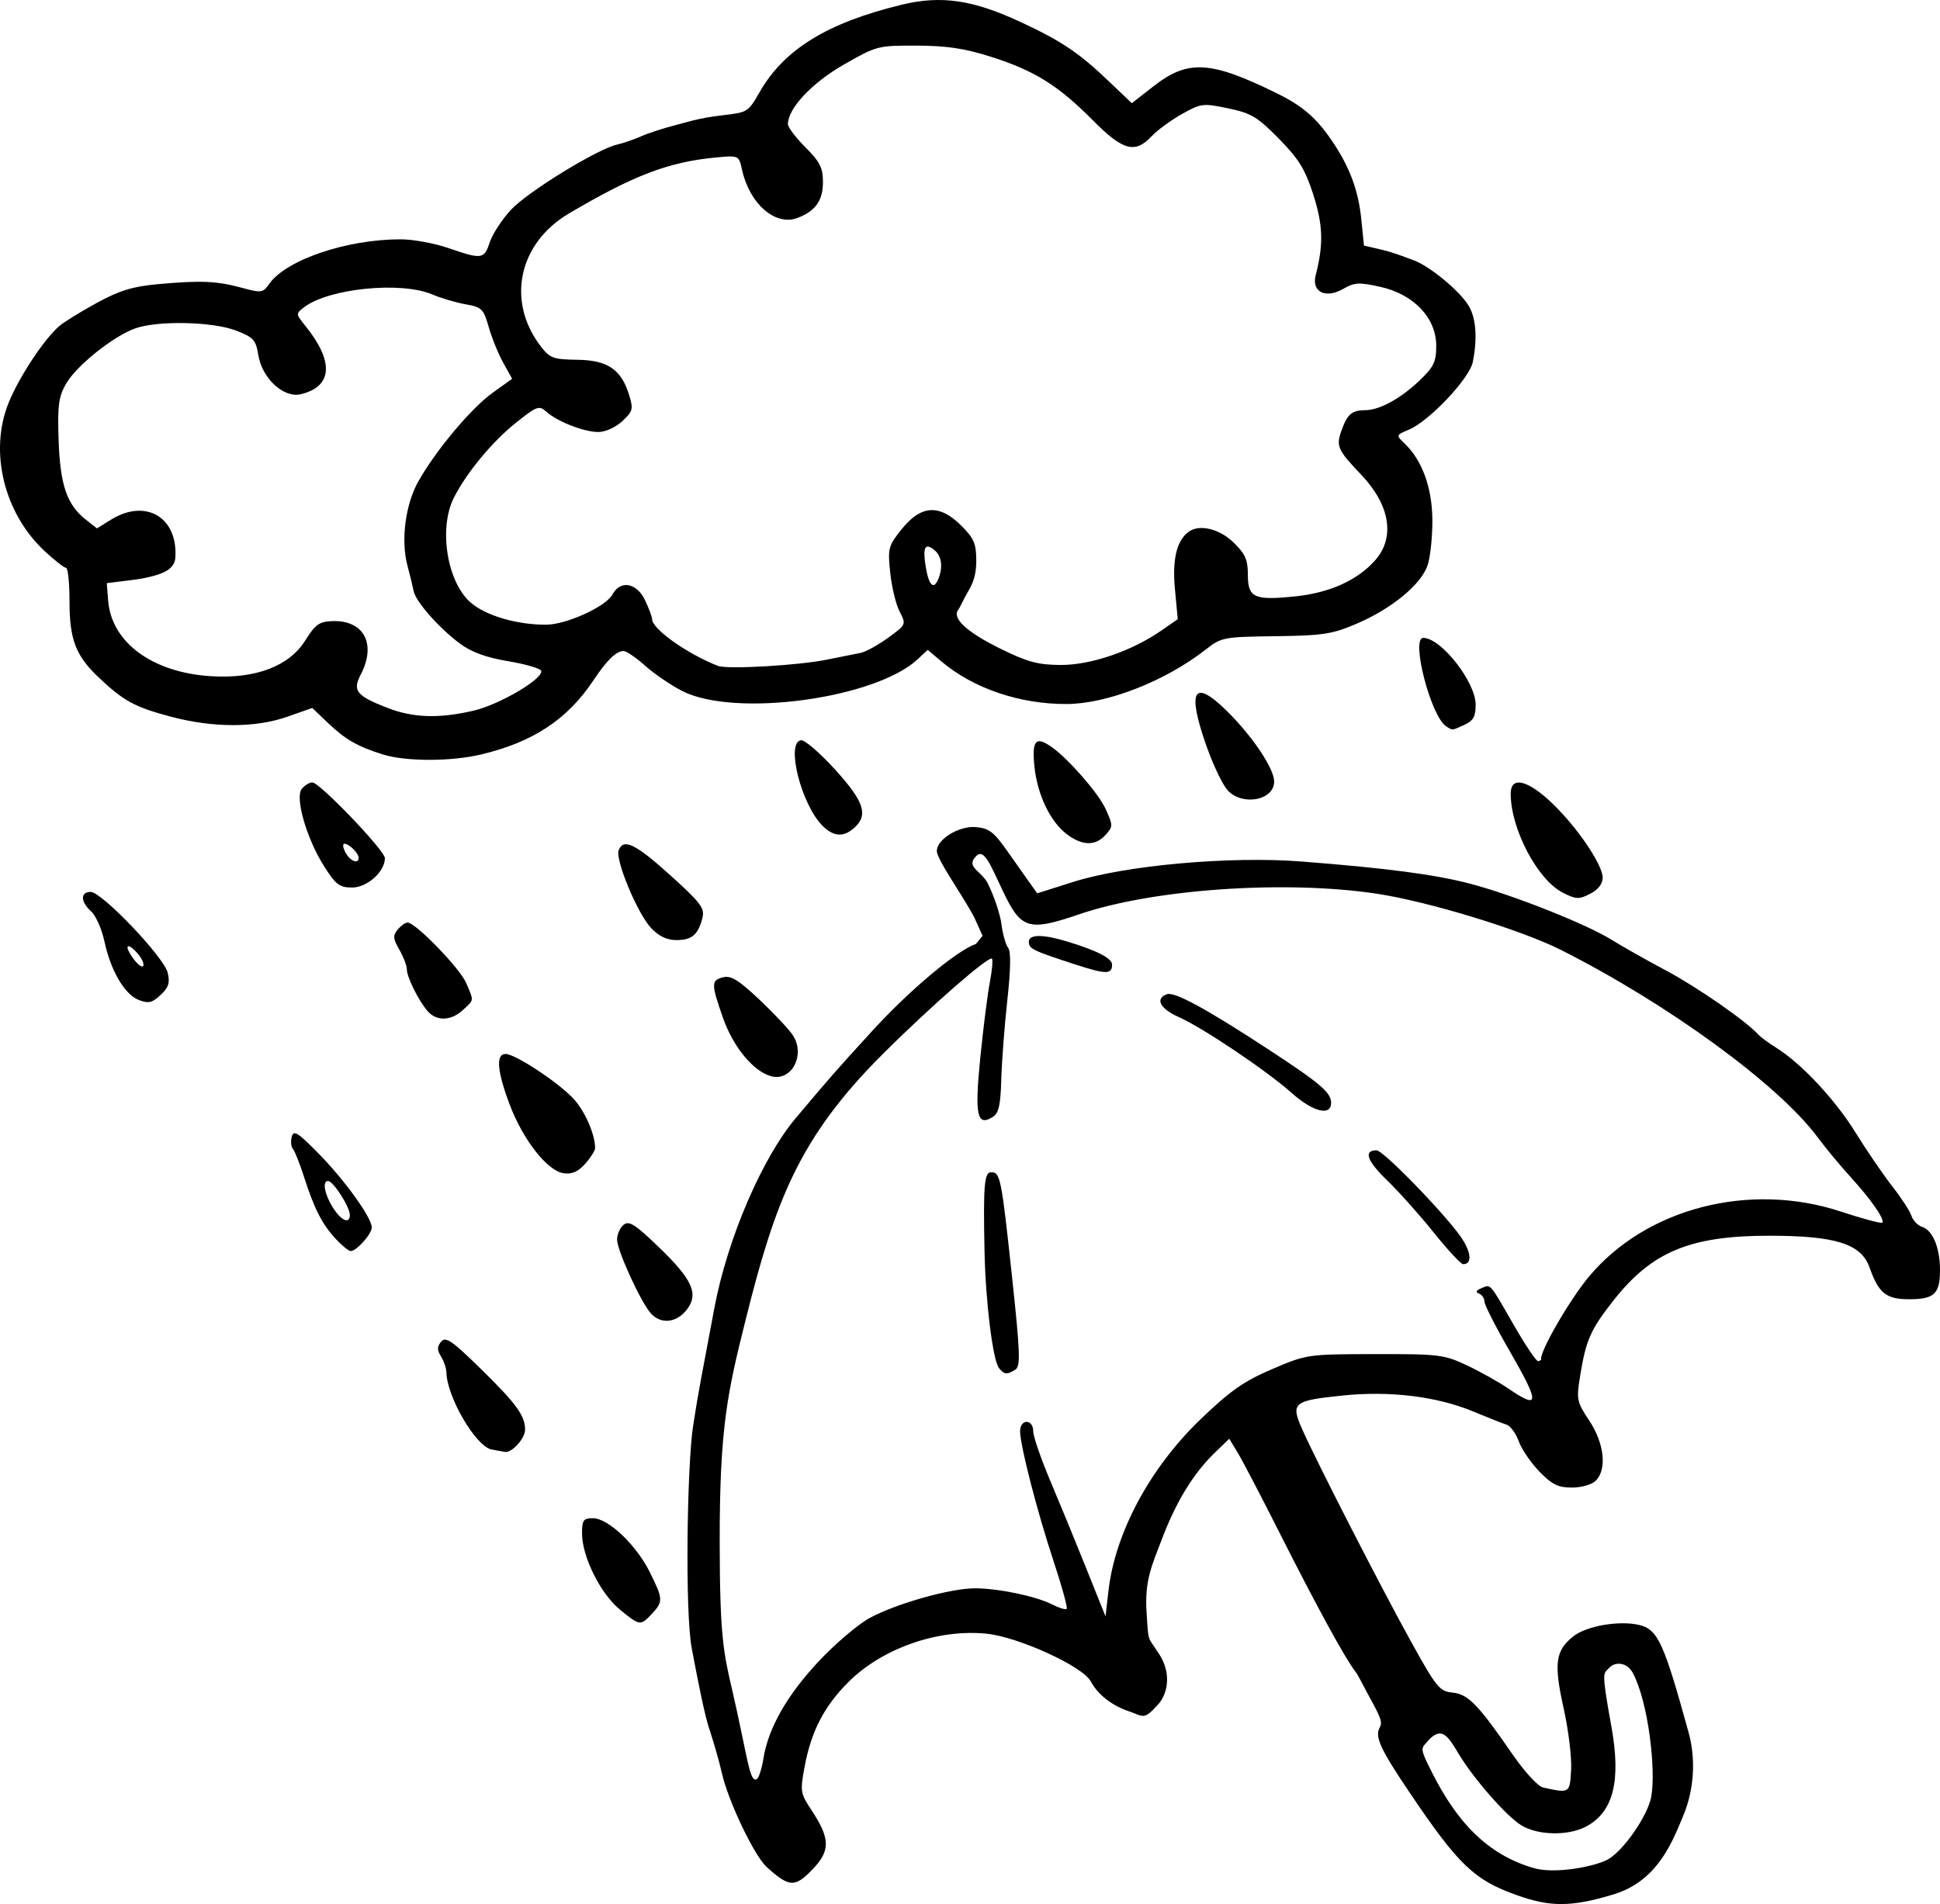 <?xml version="1.0" encoding="UTF-8" standalone="no"?>
<svg
   xmlns:dc="http://purl.org/dc/elements/1.1/"
   xmlns:cc="http://creativecommons.org/ns#"
   xmlns:rdf="http://www.w3.org/1999/02/22-rdf-syntax-ns#"
   xmlns:svg="http://www.w3.org/2000/svg"
   xmlns="http://www.w3.org/2000/svg"
   xmlns:sodipodi="http://sodipodi.sourceforge.net/DTD/sodipodi-0.dtd"
   xmlns:inkscape="http://www.inkscape.org/namespaces/inkscape"
   version="1.1"
   id="svg36"
   width="5464.561"
   height="5364.167"
   viewBox="0 0 5464.561 5364.167"
   sodipodi:docname="ilu8-2_zadani.src.svg"
   inkscape:version="1.0.2 (e86c870879, 2021-01-15, custom)">
  <defs
     id="defs40" />
  <sodipodi:namedview
     pagecolor="#ffffff"
     bordercolor="#666666"
     borderopacity="1"
     objecttolerance="10"
     gridtolerance="10"
     guidetolerance="10"
     inkscape:pageopacity="0"
     inkscape:pageshadow="2"
     inkscape:window-width="1920"
     inkscape:window-height="1038"
     id="namedview38"
     showgrid="false"
     inkscape:zoom="0.063711517"
     inkscape:cx="2908.2221"
     inkscape:cy="1448.9039"
     inkscape:window-x="1400"
     inkscape:window-y="42"
     inkscape:window-maximized="1"
     inkscape:current-layer="g44"
     inkscape:document-rotation="0" />
  <g
     inkscape:groupmode="layer"
     inkscape:label="Image"
     id="g44"
     transform="translate(-250.922,-263.393)">
    <path
       style="fill:#000000;stroke-width:12.339"
       d="m 4524.764,5602.928 c -121.358,-42.827 -165.339,-84.894 -304.387,-291.143 -81.421,-120.772 -97.475,-155.801 -83.143,-181.412 7.224,-12.908 4.926,-24.357 -21.081,-71.692 -26.008,-47.334 -39.267,-76.041 -47.481,-86.221 -26.347,-32.652 -110.81,-187.023 -209.564,-383.018 -52.862,-104.912 -107.265,-209.201 -120.897,-231.754 l -24.786,-41.006 -42.312,41.006 c -58.304,56.504 -107.169,136.27 -146.065,238.431 -29.18,76.644 -50.478,118.958 -44.447,210.354 5.815,88.112 1.954,64.589 35.386,116.688 38.419,59.871 20.329,116.408 -2.391,141.514 -41.91,46.309 -40.668,34.186 -84.681,19.144 -47.043,-16.078 -85.952,-46.956 -105.728,-83.908 -22.499,-42.039 -203.578,-124.836 -293.007,-133.974 -136.896,-13.989 -293.768,40.809 -389.235,135.965 -68.336,68.114 -105.044,138.968 -123.55,238.475 -12.874,69.228 -11.94,75.282 18.77,121.688 54.006,81.607 54.465,115.304 2.304,169.013 -48.975,50.428 -64.413,49.465 -128.056,-7.987 -34.686,-31.311 -108.418,-185.815 -125.899,-263.82 -6.856,-30.592 -22.885,-86.817 -35.621,-124.945 -12.736,-38.128 -29.427,-121.574 -49.292,-226.224 -19.864,-104.65 -13.091,-518.576 3.49,-626.395 16.581,-107.819 21.85,-128.274 59.61,-330.824 37.761,-202.55 137.833,-428.401 228.877,-536.521 91.044,-108.12 109.011,-129.594 217.108,-247.555 105.656,-115.298 236.757,-225.154 291.45,-244.22 l 18.513,-22.948 -20.614,-45.538 c -22.185,-49.008 -108.2,-167.478 -108.2,-193.242 0,-33.201 62.391,-71.393 110.032,-67.356 36.415,3.086 50.562,13.75 87.031,65.608 23.952,34.057 53.025,75.206 64.607,91.44 l 21.058,29.517 102.333,-32.378 c 147.533,-46.68 440.899,-72.853 641.829,-57.262 240.229,18.641 375.802,36.499 475.668,62.657 119.356,31.262 326.397,113.345 397.66,157.654 30.539,18.988 99.947,58.165 154.238,87.059 87.128,46.369 224.164,141.483 259.12,179.849 6.786,7.448 28.997,23.892 49.356,36.541 71.316,44.308 166.309,145.523 224.211,238.898 32.131,51.816 79.144,120.627 104.474,152.914 25.329,32.288 49.475,69.483 53.656,82.658 4.181,13.174 17.581,27.121 29.777,30.991 30.19,9.582 50.597,58.747 50.597,121.897 0,66.933 -16.052,82.091 -86.929,82.091 -64.835,0 -85.812,-16.811 -111.388,-89.267 -23.601,-66.859 -95.521,-89.65 -282.907,-89.65 -222.823,0 -330.738,45.035 -439.271,183.318 -63.611,81.046 -76.622,110.429 -92.787,209.533 -11.232,68.858 -10.098,74.528 25.711,128.59 42.113,63.579 49.956,136.781 18.072,168.666 -10.965,10.964 -40.195,19.39 -67.271,19.39 -38.853,0 -56.102,-8.465 -91.48,-44.892 -23.979,-24.691 -50.206,-63.166 -58.282,-85.5 -8.076,-22.334 -23.428,-43.358 -34.115,-46.718 -10.687,-3.361 -52.746,-19.992 -93.465,-36.959 -102.555,-42.733 -235.077,-58.989 -368.586,-45.215 -139.563,14.399 -146.805,20.457 -113.74,95.132 40.322,91.064 218.748,439.355 305.334,596.019 72.432,131.054 81.437,142.191 117.821,145.719 44.009,4.267 72.236,33.285 169.241,173.991 34.236,49.658 71.905,90.477 86.374,93.595 75.078,16.178 74.784,16.365 78.662,-49.995 2.006,-34.313 -7.5,-112.432 -21.124,-173.595 -28.198,-126.592 -23.197,-162.768 28.058,-202.96 37.391,-29.32 131.03,-45.051 186.019,-31.25 51.451,12.913 68.551,50.474 138.225,303.616 20.511,74.52 15.047,160.635 -14.709,231.853 -29.489,70.578 -70.546,184.429 -195.63,222.825 -125.085,38.397 -183.738,34.386 -272.554,3.043 z m 254.247,-100.582 c 43.736,-23.407 112.957,-122.783 123.011,-176.597 14.002,-74.946 -7.995,-267.343 -51.864,-349.329 -16.659,-31.133 -50.756,-31.828 -66.308,-14.476 -16.175,18.049 -23.522,2.659 5.881,164.753 28.084,154.824 5.542,242.816 -72.553,283.2 -50.263,25.992 -134.704,24.11 -180.851,-4.031 -42.035,-25.633 -134.263,-130.9 -177.023,-202.049 -28.864,-48.028 -47.766,-81.157 -88.332,-33.483 -16.938,19.906 -22.508,15.52 15.064,89.458 67.943,133.705 152.341,228.542 286.42,266.778 58.065,16.559 168.844,-4.043 206.554,-24.225 z M 2401.227,5217.895 c 13.704,-85.7 66.016,-177.957 154.826,-273.055 46.481,-49.771 111.464,-105.162 144.407,-123.093 74.546,-40.572 227.365,-83.73 296.488,-83.73 65.823,0 172.268,22.271 217.936,45.597 19.294,9.855 37.6,15.397 40.681,12.316 3.081,-3.081 -13.432,-63.181 -36.695,-133.555 -46.877,-141.808 -94.591,-327.043 -94.591,-367.219 0,-14.907 7.907,-26.024 18.509,-26.024 10.655,0 18.509,11.144 18.509,26.264 0,14.445 21.43,76.912 47.622,138.815 26.192,61.903 72.001,173.38 101.797,247.726 l 54.176,135.175 8.54,-73.48 c 18.939,-162.964 117.208,-345.527 259.542,-482.173 83.525,-80.187 121.584,-106.834 201.26,-140.911 97.504,-41.702 99.722,-42.027 289.512,-42.348 180.535,-0.307 195.06,1.471 259.121,31.684 37.325,17.604 89.462,46.755 115.858,64.78 90.48,61.787 90.699,43.977 1.363,-110.757 -37.326,-64.649 -67.865,-124.971 -67.865,-134.048 0,-9.077 -6.941,-19.096 -15.424,-22.264 -10.354,-3.868 -8.15,-8.762 6.702,-14.892 27.476,-11.338 21.421,-18.215 91.82,104.28 32.492,56.535 63.178,102.029 68.193,101.097 5.014,-0.932 8.809,-3.082 8.432,-4.779 -4.66,-20.976 78.65,-165.69 133.502,-231.901 160.878,-194.195 453.161,-269.961 711.614,-184.466 60.642,20.06 112.755,33.975 115.808,30.922 8.17,-8.17 -31.929,-65.813 -90.022,-129.407 -28.05,-30.707 -69.551,-80.817 -92.223,-111.356 -109.977,-148.135 -421.276,-375.354 -722.469,-527.335 -112.447,-56.741 -373.193,-136.441 -518.241,-158.407 -258.327,-39.121 -630.349,-13.504 -839.057,57.779 -143.593,49.043 -163.992,42.665 -216.071,-67.562 -35.503,-75.142 -52.117,-118.115 -73.897,-96.699 -31.759,31.229 14.496,41.697 32.213,76.971 17.718,35.274 35.125,87.091 38.684,115.15 3.559,28.058 11.998,58.01 18.754,66.559 8.184,10.357 7.43,59.767 -2.262,148.069 -8,72.889 -15.665,173.587 -17.035,223.775 -1.94,71.125 -7.177,94.196 -23.743,104.605 -44.788,28.142 -51.593,-4.197 -35.249,-167.534 8.349,-83.442 20.429,-178.897 26.843,-212.124 6.415,-33.226 9.078,-62.996 5.918,-66.156 -8.596,-8.596 -168.62,130.157 -308.491,269.708 -236.007,235.468 -302.182,415.605 -384.394,744.061 -51.792,206.918 -74.305,305.697 -73.997,629.255 0.254,267.08 10.87,312.258 34.854,415.82 43.905,189.58 49.047,265.277 69.95,252.358 5.554,-3.433 13.787,-29.304 18.294,-57.492 z m 663.87,-1099.972 c -17.461,-21.039 -38.124,-187.322 -41.009,-330.014 -3.748,-185.341 -0.658,-222.103 18.667,-222.103 25.777,0 28.836,15.222 58.403,290.635 23.422,218.173 24.817,255.986 9.793,265.495 -23.492,14.869 -30.706,14.238 -45.853,-4.013 z m 1224.156,-382.456 c -39.442,-49.202 -98.825,-115.626 -131.963,-147.608 -55.98,-54.029 -66.234,-83.749 -28.895,-83.749 17.267,0 164.873,149.666 228.41,231.598 37.332,48.141 44.467,89.217 15.497,89.217 -6.235,0 -43.607,-40.256 -83.049,-89.458 z m -399.952,-392.947 c -70.803,-63.101 -249.573,-183.316 -317.731,-213.661 -53.002,-23.598 -67.766,-51.51 -34.082,-64.436 21.186,-8.13 108.89,39.391 283.949,153.85 149.048,97.453 178.917,122.871 178.917,152.258 0,38.24 -51.208,25.323 -111.052,-28.01 z m -610.804,-362.422 c -119.352,-38.86 -129.541,-43.848 -129.541,-63.415 0,-21.794 39.779,-21.753 111.052,0.109 82.868,25.424 123.391,46.493 123.391,64.154 0,27.95 -16.859,27.813 -104.902,-0.853 z m -1282.126,1817.319 c -54.315,-44.771 -106,-149.111 -106,-213.991 0,-37.452 3.872,-42.835 30.812,-42.835 42.744,0 121.532,74.621 159.737,151.289 38.071,76.399 38.453,83.433 6.395,117.844 -32.296,34.666 -34.285,34.397 -90.945,-12.307 z m -360.844,-450.464 c -44.173,-8.63 -125.392,-147.143 -127.126,-216.804 -0.297,-11.969 -7.148,-32.34 -15.223,-45.27 -11.391,-18.239 -11.312,-27.569 0.353,-41.624 12.712,-15.317 29.904,-3.56 111.311,76.117 100.388,98.256 125.121,132.199 125.121,171.713 0,24.656 -36.903,65.635 -56.497,62.739 -6.252,-0.925 -23.325,-4.017 -37.939,-6.872 z m 448.925,-383.214 c -28.436,-31.475 -95.347,-177.601 -95.358,-208.253 -0.01,-14.439 8.197,-33.063 18.228,-41.388 15.13,-12.557 31.814,-2.099 97.923,61.382 96.806,92.958 114.868,133.483 79.522,178.418 -28.695,36.48 -72.377,40.765 -100.315,9.841 z m -887.521,-209.764 c -38.219,-40.849 -61.054,-85.493 -89.936,-175.832 -11.933,-37.325 -25.925,-72.498 -31.092,-78.16 -5.167,-5.662 -6.623,-20.894 -3.235,-33.85 5.218,-19.954 16.636,-12.91 74.683,46.071 74.386,75.585 150.745,181.491 150.745,209.077 0,18.558 -42.845,66.625 -59.387,66.625 -5.517,0 -24.317,-15.27 -41.778,-33.933 z m 39.423,-67.865 c -0.071,-22.671 -46.904,-95.628 -61.39,-95.628 -17.484,0 -9.412,39.718 15.933,78.4 22.575,34.453 45.535,43.155 45.458,17.228 z m 602.461,-117.346 c -45.682,-6.121 -114.786,-94.057 -152.359,-193.88 -35.442,-94.162 -39.304,-142.234 -11.425,-142.234 26.79,0 144.925,77.473 189.905,124.54 32.555,34.066 62.299,101.239 62.323,140.75 0,6.787 -12.458,26.495 -27.694,43.796 -19.725,22.399 -37.217,30.182 -60.749,27.029 z m 584.789,-273.257 c -49.818,-12.954 -107.266,-82.207 -135.957,-163.894 -33.95,-96.661 -33.893,-106.578 0.658,-115.127 21.655,-5.358 44.051,8.528 101.797,63.12 40.719,38.494 82.93,83.395 93.802,99.78 36.672,55.267 -2.706,131.097 -60.301,116.121 z m -967.869,-183.163 c -25.548,-29.138 -58.926,-96.371 -58.926,-118.693 0,-9.967 -9.487,-34.652 -21.083,-54.857 -17.714,-30.865 -18.459,-39.898 -4.659,-56.526 9.034,-10.885 21.63,-19.79 27.991,-19.79 22.685,0 148.057,129.539 165.291,170.785 21.757,52.071 22.556,45.69 -9.459,75.516 -33.134,30.869 -73.929,32.336 -99.155,3.566 z m -813.531,-31.622 c -39.999,-15.167 -79.363,-82.249 -97.274,-165.767 -7.357,-34.302 -24.139,-72.108 -37.294,-84.013 -30.152,-27.287 -30.845,-54.838 -1.38,-54.838 31.336,0 205.992,182.997 216.885,227.242 7.055,28.656 3.052,41.467 -19.654,62.895 -23.641,22.31 -34.113,24.784 -61.283,14.482 z m -4.963,-132.661 c -30.139,-33.304 -37.622,-20.021 -9.752,17.312 12.543,16.802 24.764,25.189 27.157,18.638 2.393,-6.551 -5.439,-22.729 -17.405,-35.95 z m 1447.675,-70.16 c -37.99,-40.064 -101.561,-192.461 -91.367,-219.029 13.352,-34.793 47.152,-18.458 145.442,70.293 86.183,77.819 97.36,92.678 90.443,120.237 -11.877,47.324 -29.536,62.431 -72.975,62.431 -26.92,0 -49.541,-10.729 -71.543,-33.933 z m 2568.509,-99.358 c -71.366,-35.906 -147.171,-179.553 -147.171,-278.883 0,-58.577 61.577,-31.203 132.634,42.416 71.058,73.619 126.486,163.434 126.486,193.388 0,17.936 -12.366,34.061 -35.157,45.847 -31.469,16.273 -39.524,15.983 -76.793,-2.768 z m -3488.77,-73.389 c -50.134,-78.778 -83.795,-195.149 -63.514,-219.585 8.19,-9.868 21.485,-17.942 29.546,-17.942 20.607,0 204.425,191.907 204.425,213.421 0,37.949 -49.875,82.717 -92.152,82.717 -35.457,0 -46.052,-7.93 -78.305,-58.611 z m 96.423,-25.295 c 0,-12.977 -26.8,-39.485 -39.919,-39.485 -5.668,0 -4.362,11.105 2.902,24.678 13.042,24.369 37.017,33.959 37.017,14.807 z m 1995.409,-65.901 c -46.84,-34.935 -83.579,-111.41 -91.802,-191.092 -8.116,-78.637 5.998,-85.269 50.661,-53.406 44.663,31.863 129.748,128.299 150.042,173.303 20.891,46.33 20.87,49.322 -0.522,72.961 -28.382,31.362 -64.756,30.769 -108.378,-1.766 z m -688.711,-24.184 c -60.163,-60.163 -104.047,-235.077 -60.451,-240.946 10.18,-1.371 53.212,35.668 95.628,82.307 81.919,90.076 94.515,127.976 54.554,164.14 -30.322,27.441 -58.518,25.712 -89.731,-5.501 z m 1140.604,-100.553 c -13.648,-15.27 -39.629,-69.407 -57.736,-120.306 -57.224,-160.855 -38.6,-195.597 55.353,-103.255 72.401,71.16 133.947,162.839 133.947,199.529 0,53.402 -90.533,69.939 -131.564,24.032 z m -2379.437,-100.469 c -71.366,-22.454 -105.459,-42.093 -154.734,-89.137 l -43.682,-41.704 -70.146,24.654 c -90.037,31.645 -209.245,31.545 -328.907,-0.278 -100.252,-26.66 -132.11,-43.918 -201.123,-108.951 -66.205,-62.388 -83.651,-107.553 -83.651,-216.56 0,-51.57 -4.41,-93.763 -9.8,-93.763 -5.39,0 -32.559,-21.222 -60.374,-47.16 -114.597,-106.86 -156.799,-280.543 -101.426,-417.417 29.283,-72.382 98.71,-177.818 142.192,-215.939 12.782,-11.206 60.227,-40.596 105.434,-65.311 64.531,-35.28 101.654,-46.712 172.747,-53.196 120.769,-11.016 165.684,-9.118 235.939,9.969 55.792,15.158 60.032,14.578 77.688,-10.629 47.525,-67.852 217.915,-125.699 370.354,-125.734 34.567,-0.005 95.126,11.091 134.577,24.664 94.715,32.587 100.642,31.727 116.699,-16.926 7.552,-22.883 34.357,-63.837 59.567,-91.01 46.87,-50.519 243.254,-171.207 298.788,-183.621 16.966,-3.793 47.505,-14.289 67.865,-23.325 20.36,-9.036 63.486,-23.079 95.837,-31.208 32.351,-8.128 61.83,-19.649 133.362,-28.035 71.532,-8.387 71.763,-8.522 105.499,-66.997 68.706,-119.088 190.362,-193.723 398.052,-244.203 113.246,-27.524 202.377,-14.281 340.749,50.629 113.37,53.182 160.44,85.154 246.781,167.626 l 61.696,58.931 61.704,-48.154 c 96.303,-75.155 160.068,-71.543 345.486,19.571 74.026,36.376 112.244,69.216 156.752,134.692 49.634,73.016 74.321,139.179 82.609,221.395 l 7.42,73.605 49.356,11.464 c 27.146,6.305 52.132,15.36 93.325,30.972 41.192,15.612 125.729,83.295 152.134,126.905 20.909,34.532 25.165,91.727 11.8,158.554 -9.31,46.55 -122.535,166.528 -179.928,190.66 -36.696,15.429 -36.767,15.653 -12.363,38.88 49.427,47.042 77.511,123.835 78.358,214.257 0.442,47.175 -5.539,104.989 -13.29,128.477 -17.988,54.504 -101.277,123.105 -201.079,165.62 -68.051,28.989 -94.586,33.033 -227.711,34.707 -146.915,1.847 -151.854,2.808 -197.425,38.408 -112.905,88.203 -276.281,152.12 -390.122,152.626 -132.221,0.589 -262.434,-43.493 -352.609,-119.371 l -39.368,-33.126 -27.208,25.56 c -119.16,111.945 -516.122,165.91 -664.185,90.292 -31.413,-16.042 -78.23,-47.955 -104.039,-70.915 -25.809,-22.961 -53.184,-41.747 -60.834,-41.747 -21.051,0 -47.047,25.278 -85.877,83.504 -72.853,109.243 -169.391,172.962 -314.727,207.731 -85.433,20.438 -213.309,20.467 -278.162,0.063 z m 256.727,-123.453 c 73.267,-17.239 196.806,-90.288 189.582,-112.101 -2.208,-6.667 -44.035,-18.822 -92.948,-27.012 -61.791,-10.346 -103.219,-25.475 -135.745,-49.574 -58.703,-43.493 -124.807,-118.481 -130.499,-148.037 -2.38,-12.36 -10.232,-44.661 -17.448,-71.781 -19.237,-72.296 -5.695,-173.795 31.963,-239.563 50.581,-88.341 148.174,-204.323 208.195,-247.427 l 54.685,-39.272 -25.116,-45.321 c -13.814,-24.927 -32.185,-70.19 -40.824,-100.585 -14.478,-50.938 -19.535,-55.936 -64.597,-63.849 -26.889,-4.721 -69.533,-17.333 -94.765,-28.025 -88.08,-37.325 -291.236,-16.894 -360.621,36.266 -23.634,18.107 -23.583,18.873 3.425,52.285 81.625,100.979 76.877,171.298 -13.015,192.761 -47.815,11.416 -108.692,-44.672 -119.296,-109.911 -7.06,-43.436 -13.496,-50.518 -63.224,-69.572 -66.16,-25.351 -220.569,-28.585 -283.854,-5.946 -61.92,22.151 -165.839,105.462 -194.758,156.137 -20.754,36.367 -24.042,61.31 -20.823,157.955 4.2,126.087 23.325,182.569 75.793,223.841 l 32.25,25.368 39.91,-24.666 c 97.847,-60.473 188.886,-6.118 180.852,107.979 -1.075,15.27 -9.821,27.763 -26.572,37.373 -16.751,9.61 -51.896,19.348 -92.577,24.429 l -73.967,9.239 3.915,49.31 c 9.365,117.957 124.73,202.632 289.996,212.85 125.636,7.768 220.127,-28.285 265.613,-101.346 27.535,-44.227 39.099,-52.5 75.287,-53.86 89.722,-3.373 125.613,64.246 80.263,151.212 -23.408,44.888 -11.935,59.082 75.277,93.132 72.529,28.317 146.156,30.647 243.643,7.709 z M 2581.36,2121.507 c 37.326,-7.697 79.307,-16.099 93.291,-18.672 13.985,-2.572 48.779,-21.593 77.321,-42.268 51.624,-37.397 51.796,-37.781 33.027,-74.076 -10.377,-20.066 -22.303,-69.356 -26.502,-109.533 -7.25,-69.363 -5.581,-75.604 33.07,-123.7 54.162,-67.397 105.977,-70.09 167.369,-8.699 35.551,35.551 41.953,50.614 41.953,98.712 0,31.218 -5.447,56.76 -21.11,83.057 -15.663,26.298 -23.939,47.498 -29.597,54.747 -18.593,23.823 23.281,62.726 117.767,109.413 76.581,37.839 106.244,45.904 170.167,46.267 85.053,0.483 200.059,-38.724 283.786,-96.747 l 46.452,-32.191 -7.922,-85.239 c -7.777,-83.672 4.908,-136.252 38.881,-161.173 29.899,-21.931 86.163,-8.527 125.908,29.995 33.417,32.389 40.689,48.78 40.689,91.711 0,64.398 17.797,72.411 134.073,60.364 96.786,-10.028 175.343,-45.71 224.904,-102.157 56.468,-64.314 41.397,-155.316 -39.853,-240.636 -66.79,-70.137 -71.213,-80.137 -55.234,-124.888 16.361,-45.82 28.973,-56.545 66.793,-56.797 40.511,-0.27 100.042,-32.92 153.625,-84.257 39.404,-37.751 46.272,-52.196 46.272,-97.317 0,-78.114 -63.035,-144.777 -156.724,-165.744 -60.257,-13.485 -73.235,-12.816 -104.994,5.411 -50.134,28.773 -90.064,8.846 -77.744,-38.8 22.319,-86.315 20.655,-141.098 -6.883,-226.743 -22.978,-71.463 -40.744,-100.326 -96.931,-157.476 -60.348,-61.384 -77.886,-71.875 -142.83,-85.44 -70.883,-14.806 -76.425,-14.123 -130.203,16.027 -30.893,17.32 -69.341,45.512 -85.44,62.649 -46.775,49.79 -80.418,40.657 -165.377,-44.898 -97.525,-98.21 -163.649,-139.578 -285.291,-178.482 -75.138,-24.031 -125.406,-31.673 -210.483,-32 -109.734,-0.422 -113.485,0.554 -205.866,53.508 -89.83,51.493 -157.418,123.467 -157.418,167.634 0,8.821 22.21,38.249 49.356,65.395 40.831,40.831 49.356,57.729 49.356,97.831 0,52.305 -20.979,81.768 -72.049,101.185 -62.007,23.575 -134.825,-39.89 -155.909,-135.882 -8.905,-40.544 -9.002,-40.59 -72.481,-34.662 -133.683,12.484 -232.874,50.226 -415.228,157.99 -142.275,84.079 -176.74,247.56 -78.954,374.504 25.485,33.084 35.213,36.647 102.459,37.525 85.829,1.121 124.052,27.101 146.242,99.402 12.148,39.581 10.457,45.98 -19.486,73.745 -18.576,17.224 -47.723,30.403 -67.243,30.403 -40.361,0 -116.104,-29.634 -146.84,-57.45 -19.875,-17.986 -26.414,-15.609 -84.697,30.796 -66.83,53.211 -138.956,140.172 -175.165,211.194 -43.719,85.752 -19.867,237.149 46.548,295.463 42.279,37.121 130.093,63.014 212.962,62.796 57.094,-0.15 168.706,-51.017 187.017,-85.231 22.093,-41.282 68.263,-33.09 91.684,16.267 10.953,23.081 19.915,47.029 19.915,53.217 0,27.73 97.219,96.916 185.086,131.717 26.358,10.439 228.03,-1.175 308.477,-17.764 z m 313.326,-228.655 c 12.664,-33.001 8.376,-63.099 -11.317,-79.442 -27.098,-22.489 -34.18,-8.403 -24.52,48.772 8.81,52.149 22.951,64.251 35.837,30.67 z m 1429.692,416.613 c -42.946,-27.275 -100.355,-249.026 -64.471,-249.026 50.108,0 147.635,124.33 147.635,188.208 0,33.326 -6.652,45.305 -31.428,56.593 -36.849,16.789 -32.511,16.435 -51.737,4.225 z"
       id="path48"
       sodipodi:nodetypes="ssscssscsssssssssssssssccccsscssssscsssssssssssssssssssssssssssssssssssszssssssssssssssssssssssssscssssssssssssssssscsssssssssssssssssssssssssssssssssssssscscsccssssssssssssssscsssssssssssssssssssscsssssssssssssssssssssssssssssssssssscssssssssssssssscsssssssssssssssscssssssssssssssssssscsssscsssscscssssssssssscsssssssssssssssscssssscssssssscsscscssssssssssssssscsscscssssssssssssssssssssssssssssssssssssssssssssssssssssss" />
  </g>
</svg>
